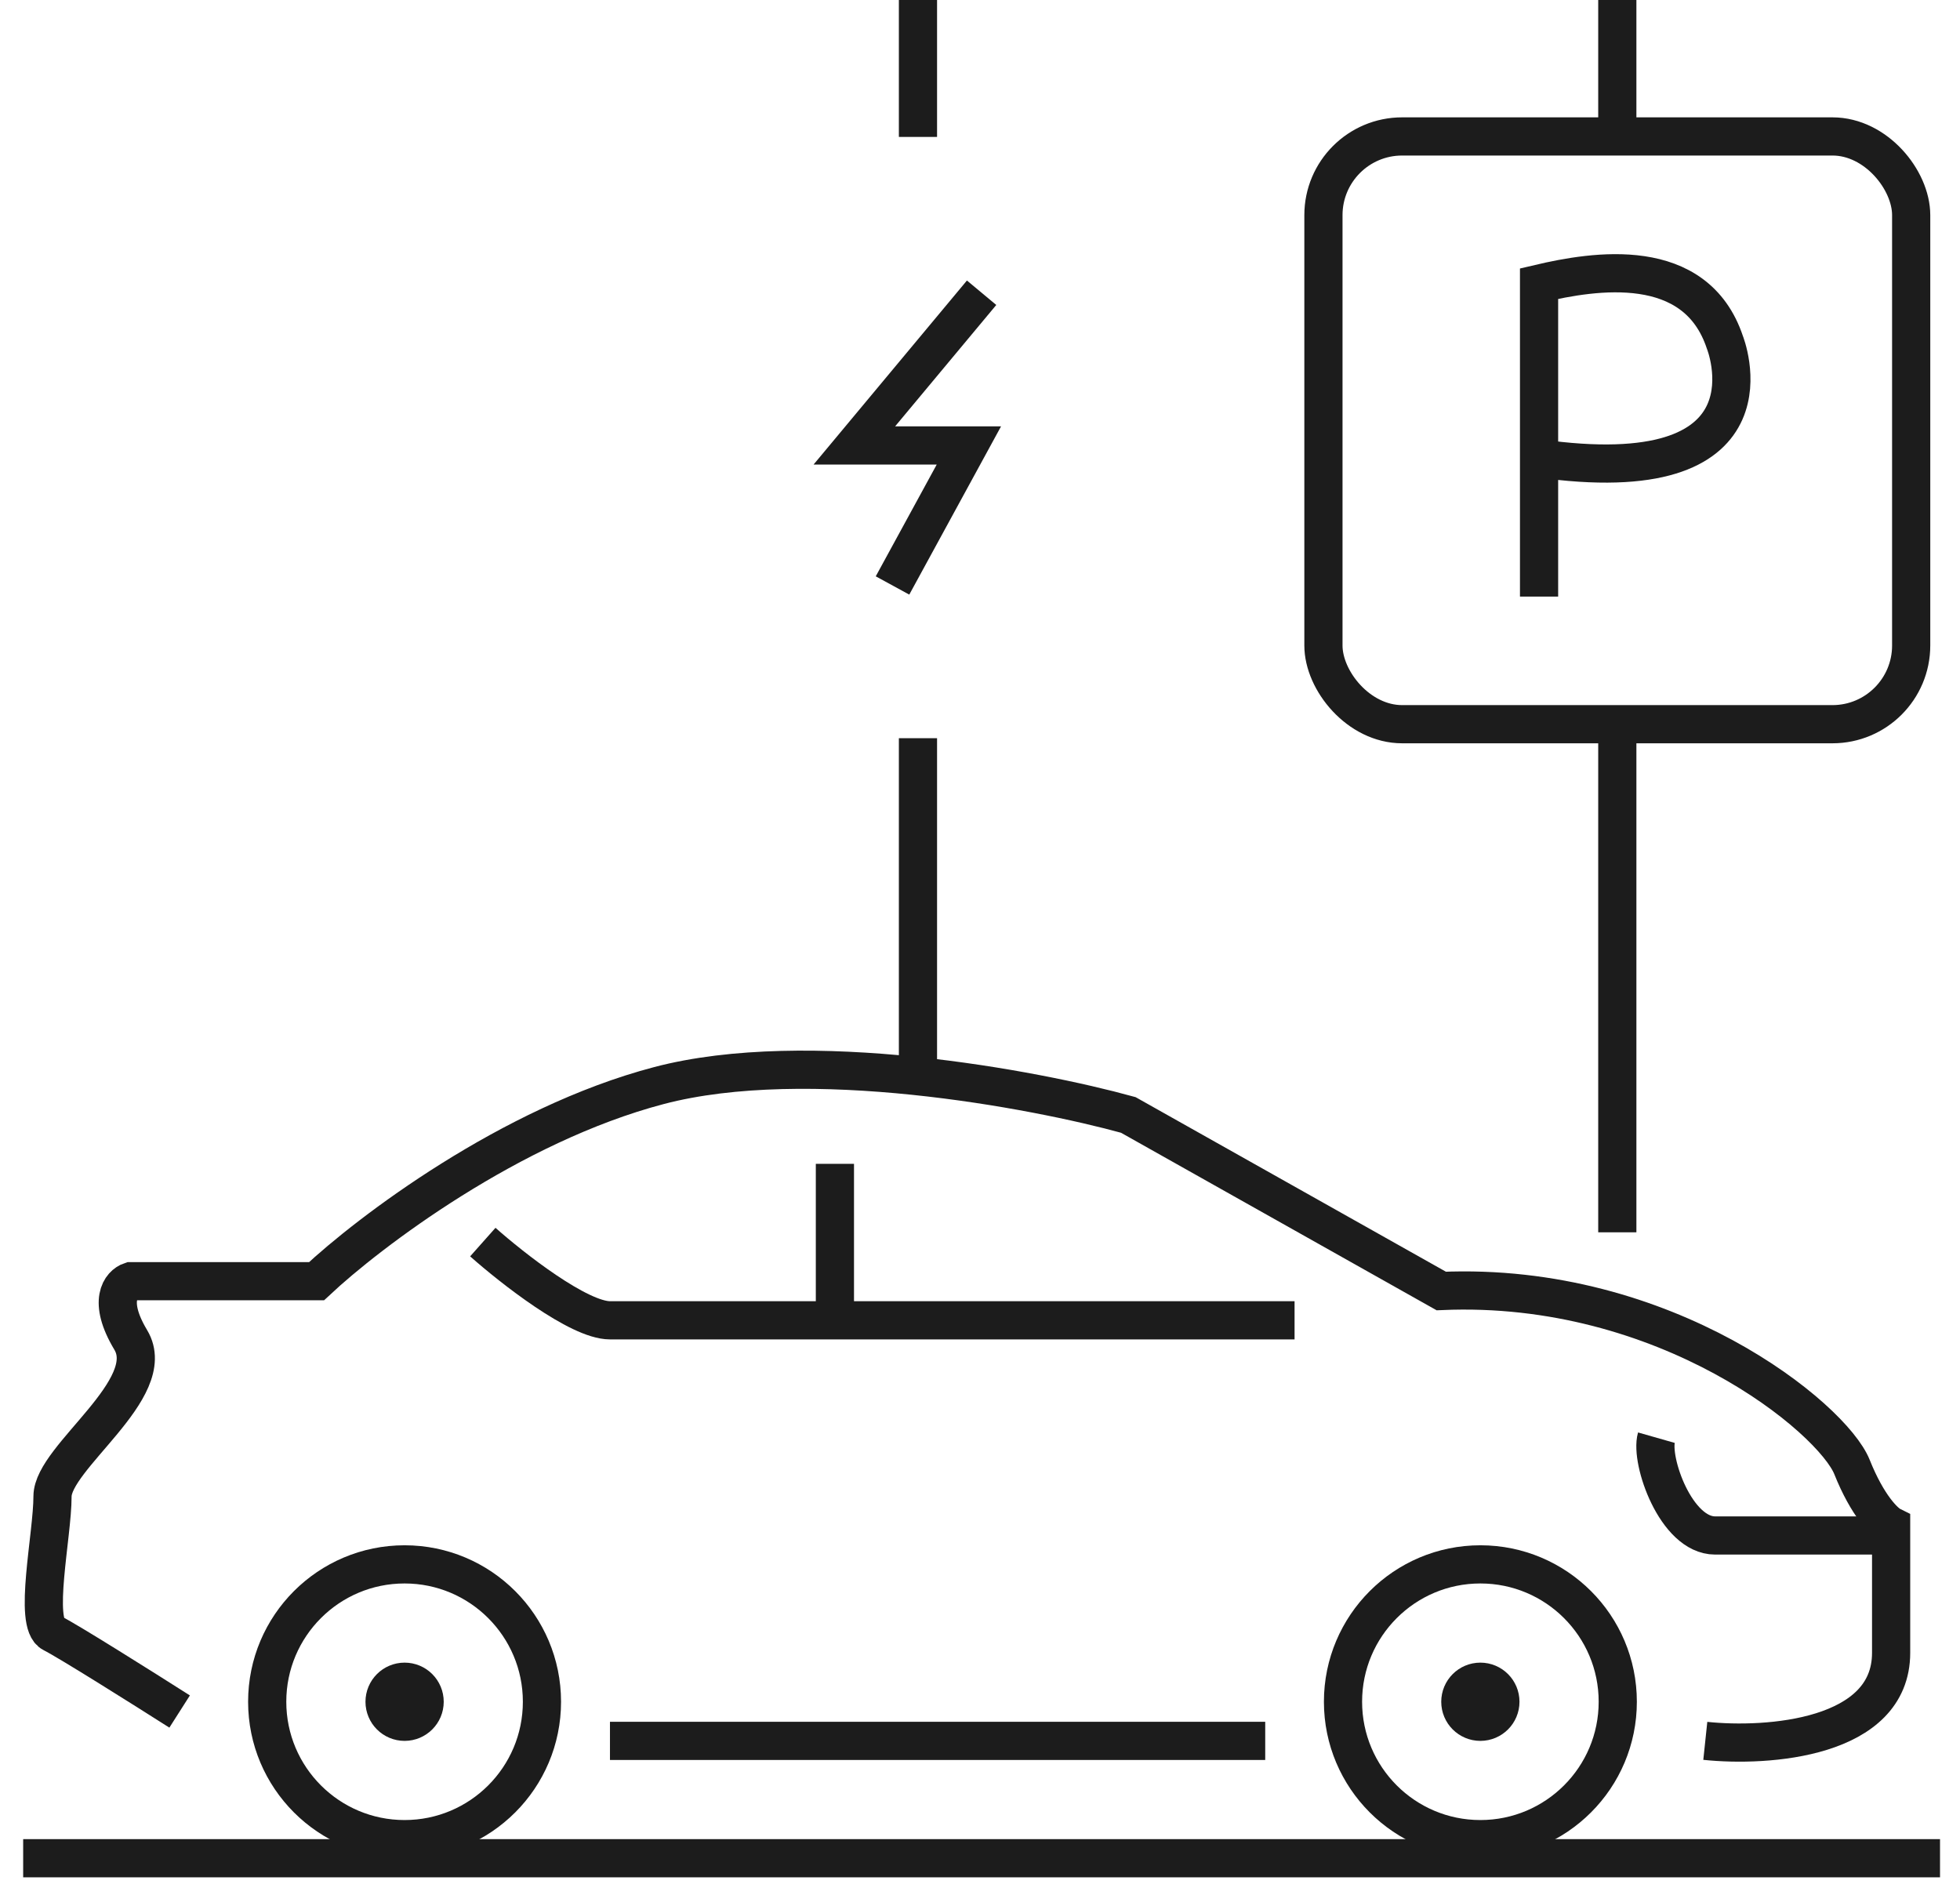 <svg width="77" height="74" viewBox="0 0 77 74" fill="none" xmlns="http://www.w3.org/2000/svg">
<g id="Frame 125">
<g id="Group 200">
<path id="Vector 98" d="M36.063 29L36.063 42" stroke="#1C1C1C" stroke-width="1.5"/>
<path id="Vector" d="M15.817 68.221C16.585 68.221 17.208 67.593 17.208 66.818C17.208 66.043 16.585 65.415 15.817 65.415C15.049 65.415 14.426 66.043 14.426 66.818C14.426 67.593 15.049 68.221 15.817 68.221Z" fill="#1C1C1C"/>
<path id="Vector_2" d="M58.227 68.221C58.995 68.221 59.618 67.593 59.618 66.818C59.618 66.043 58.995 65.415 58.227 65.415C57.459 65.415 56.836 66.043 56.836 66.818C56.836 67.593 57.459 68.221 58.227 68.221Z" fill="#1C1C1C"/>
<circle id="Ellipse 11" cx="58.158" cy="66.853" r="5.397" stroke="#1C1C1C" stroke-width="1.5"/>
<circle id="Ellipse 12" cx="15.894" cy="66.853" r="5.397" stroke="#1C1C1C" stroke-width="1.5"/>
<circle id="Ellipse 13" cx="15.895" cy="66.853" r="0.787" stroke="#1C1C1C" stroke-width="1.5"/>
<circle id="Ellipse 14" cx="58.157" cy="66.853" r="0.787" stroke="#1C1C1C" stroke-width="1.5"/>
<path id="Vector 89" d="M0.91 73H76.215" stroke="#1C1C1C" stroke-width="1.5"/>
<path id="Vector 90" d="M66.994 68.389C69.428 68.645 74.294 68.312 74.294 64.931C74.294 61.55 74.294 60.193 74.294 59.937C74.038 59.809 73.372 59.168 72.757 57.631C71.989 55.71 65.457 50.331 56.621 50.716L44.326 43.8C40.612 42.775 31.724 41.11 25.884 42.647C20.044 44.184 14.486 48.41 12.436 50.331H5.136C4.752 50.459 4.214 51.1 5.136 52.637C6.289 54.558 2.063 57.247 2.063 58.784C2.063 60.321 1.294 63.779 2.063 64.163C2.677 64.47 5.649 66.34 7.057 67.237" stroke="#1C1C1C" stroke-width="1.5"/>
<path id="Vector 91" d="M23.963 68.39H49.705" stroke="#1C1C1C" stroke-width="1.5"/>
<path id="Vector 92" d="M18.968 48.795C20.121 49.819 22.733 51.868 23.963 51.868C25.192 51.868 42.405 51.868 50.858 51.868" stroke="#1C1C1C" stroke-width="1.5"/>
<path id="Vector 93" d="M32.8 45.721V51.869" stroke="#1C1C1C" stroke-width="1.5"/>
<path id="Vector 94" d="M65.073 56.479C64.817 57.376 65.842 60.321 67.379 60.321C68.915 60.321 74.679 60.321 74.679 60.321" stroke="#1C1C1C" stroke-width="1.5"/>
<rect id="Rectangle 126" x="51.992" y="5.36" width="23.09" height="23.09" rx="3.092" stroke="#1C1C1C" stroke-width="1.5"/>
<path id="Vector 95" d="M63.537 28.816V48.411" stroke="#1C1C1C" stroke-width="1.5"/>
<path id="Vector 96" d="M63.537 0V5.379" stroke="#1C1C1C" stroke-width="1.5"/>
<path id="Vector 99" d="M36.063 0V5.379" stroke="#1C1C1C" stroke-width="1.5"/>
<path id="Vector 97" d="M60.463 23.437V11.142C62.64 10.63 66.61 9.989 67.763 13.447C67.763 13.447 70.068 19.21 60.847 18.058" stroke="#1C1C1C" stroke-width="1.5"/>
</g>
<path id="Vector 100" d="M38.563 11.5L33.563 17.5H38.063L35.063 23" stroke="#1C1C1C" stroke-width="1.5"/>
</g>
</svg>
